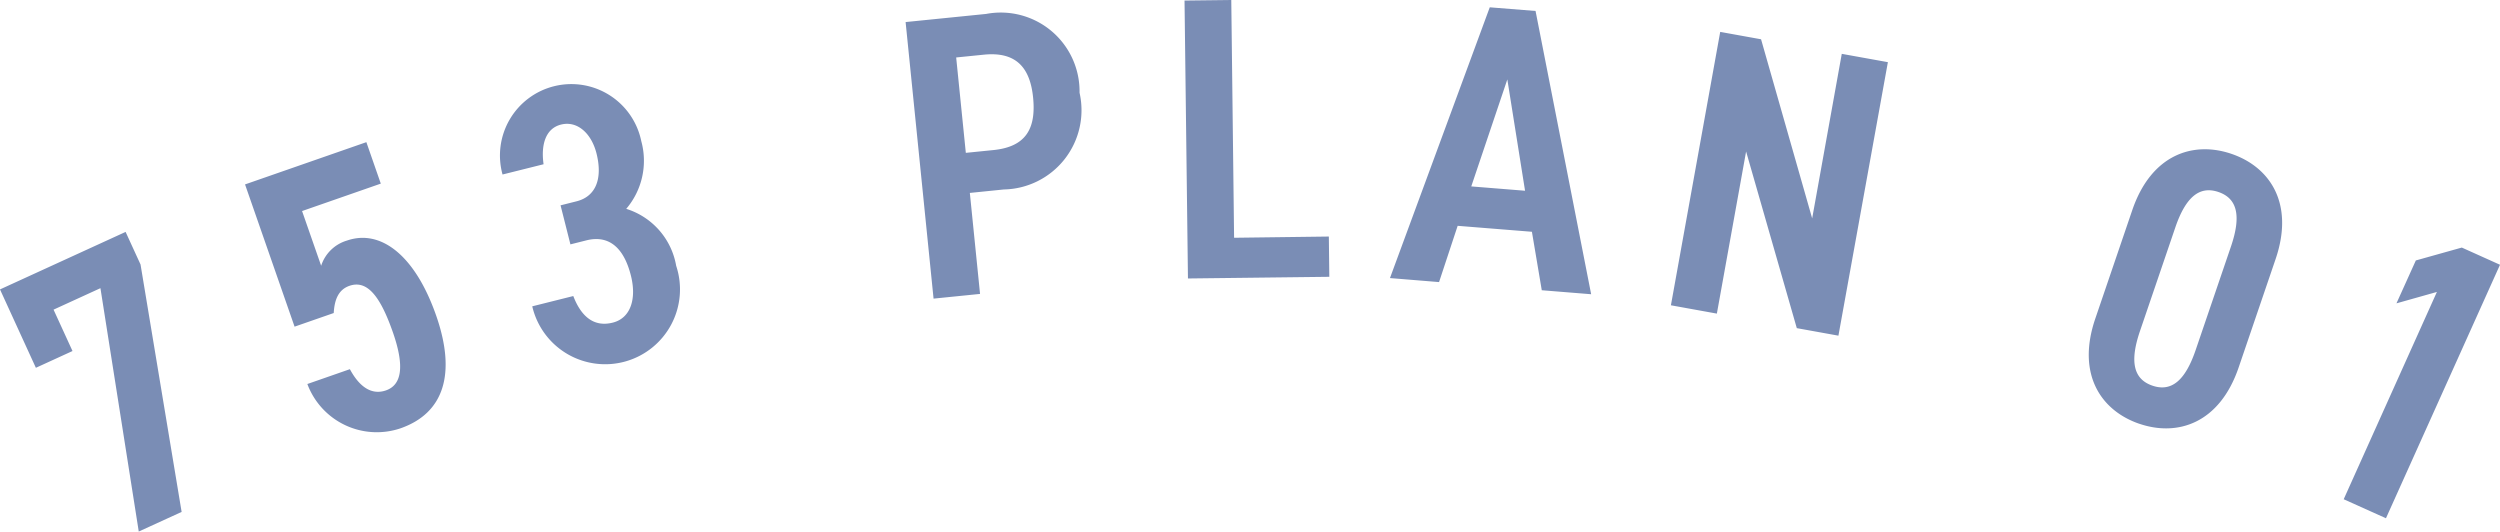<?xml version="1.0" encoding="UTF-8"?> <svg xmlns="http://www.w3.org/2000/svg" width="94.067" height="20" viewBox="0 0 94.067 20"><path id="パス_11740" data-name="パス 11740" d="M1.35,13.839,0,10.89,4.726,8.726l.562,1.226,1.546,9.31L5.221,20,3.779,10.843l-1.764.808.713,1.557Zm11.208-2.061-1.474.513L9.22,6.939l4.565-1.59.543,1.56L11.366,7.941,12.084,10a1.453,1.453,0,0,1,.97-.948c1.26-.438,2.561.536,3.359,2.826.752,2.161.312,3.662-1.348,4.24a2.787,2.787,0,0,1-3.5-1.669l1.6-.558c.363.676.823.981,1.352.8.587-.2.722-.877.269-2.179-.474-1.36-.966-1.991-1.639-1.757-.429.15-.563.549-.59,1.024m8.535-4.053.6-.151c.721-.18.993-.842.753-1.8-.188-.75-.717-1.242-1.334-1.088-.589.147-.761.769-.658,1.493l-1.544.386A2.686,2.686,0,1,1,24.129,5.31a2.788,2.788,0,0,1-.566,2.548A2.73,2.73,0,0,1,25.442,10a2.816,2.816,0,1,1-5.415,1.526l1.544-.387c.273.713.735,1.191,1.486,1,.676-.169.9-.9.683-1.765-.257-1.029-.809-1.548-1.677-1.33l-.6.151Zm15.4-.467.384,3.8-1.749.177L34.075.83,37.106.524A2.965,2.965,0,0,1,40.62,3.49a2.981,2.981,0,0,1-2.847,3.639Zm.889-1.613c1.206-.122,1.611-.788,1.491-1.979-.114-1.131-.647-1.732-1.853-1.61l-1.041.105.363,3.589Zm9.054,3.3L50,8.9l.018,1.515-5.319.063L44.57.021,46.329,0ZM52.3,10.463,56.055.275l1.723.138L59.87,11.071l-1.858-.15-.371-2.2-2.794-.224-.7,2.117Zm3.059-3.449,2.024.163-.667-4.189ZM71.035,2.339,69.174,12.63l-1.566-.283L65.7,5.7l-1.1,6.1-1.729-.313L64.726,1.2l1.537.278,1.923,6.739L69.3,2.026ZM80.5,15.947c-1.435-.489-2.379-1.852-1.66-3.961l1.389-4.075c.719-2.109,2.3-2.611,3.734-2.122s2.379,1.852,1.66,3.961l-1.389,4.074c-.719,2.109-2.3,2.611-3.734,2.122m.019-3.485c-.381,1.119-.261,1.8.47,2.05s1.243-.217,1.625-1.336l1.33-3.9c.381-1.119.261-1.8-.47-2.05s-1.243.216-1.625,1.336ZM89.776,19.5l-1.59-.715,3.507-7.8-1.522.429L90.9,9.8l1.73-.485,1.437.647Z" fill="#7a8db5"></path></svg> 